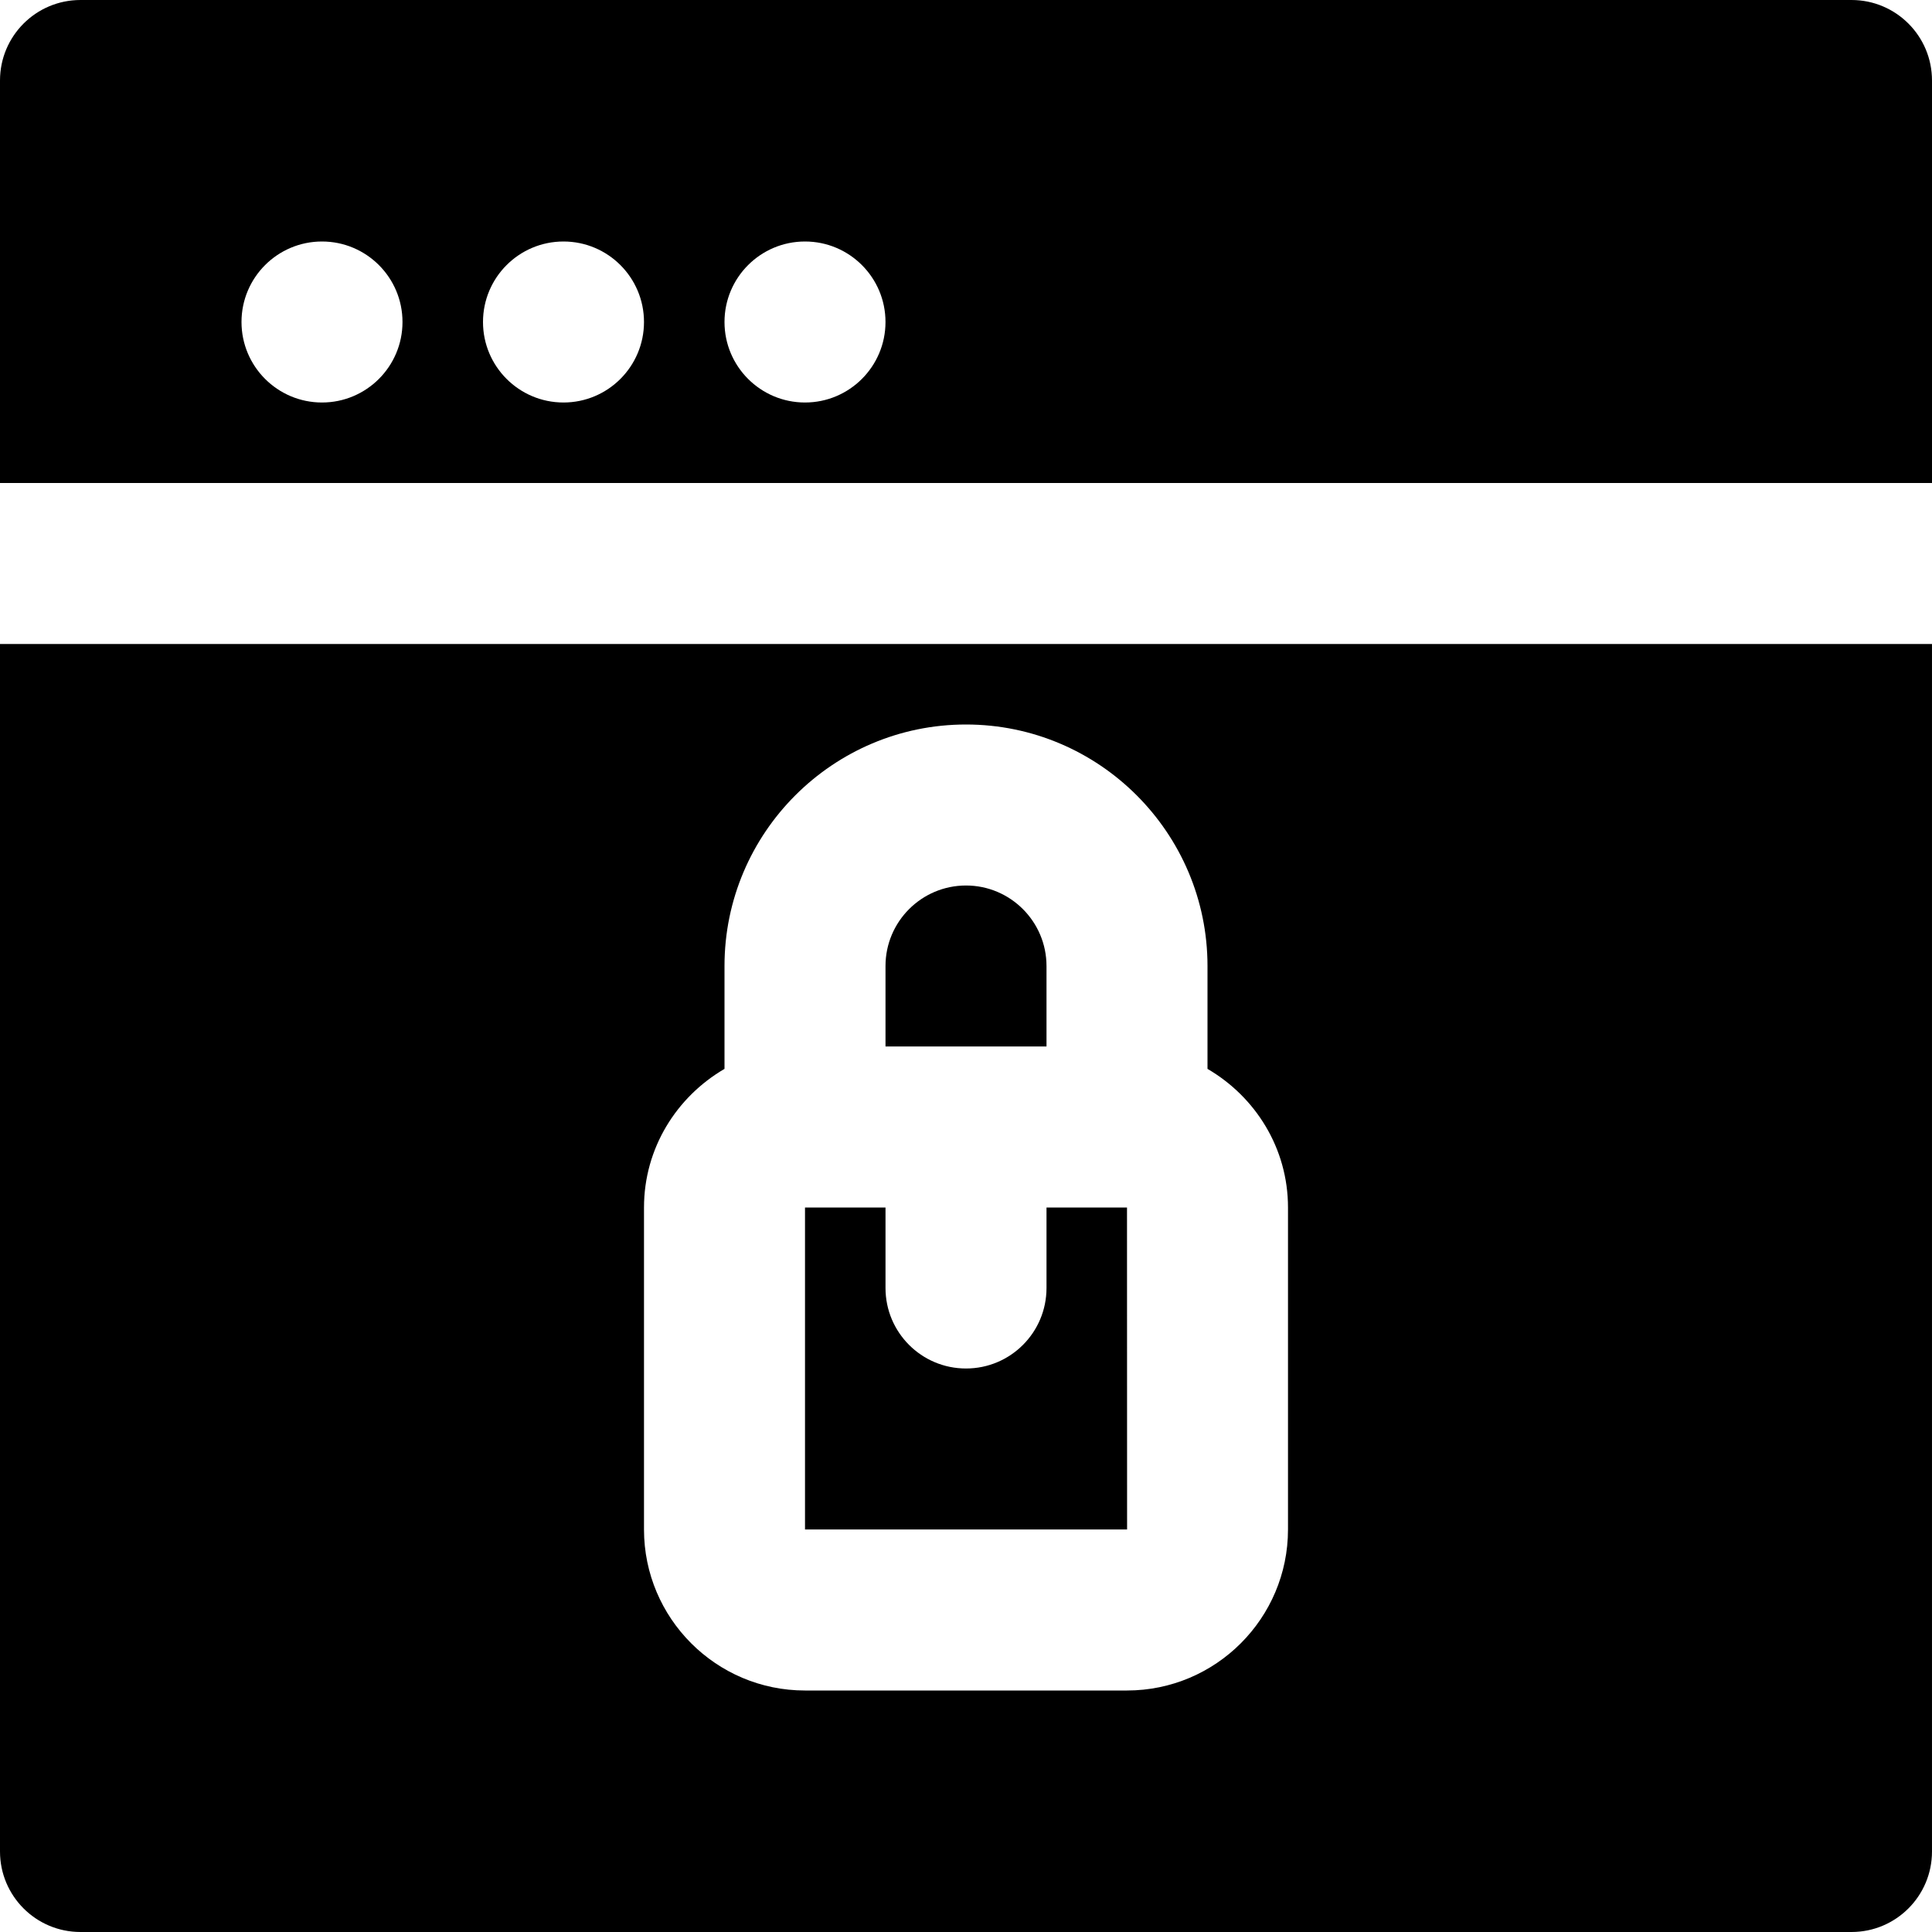 <?xml version="1.0" encoding="iso-8859-1"?>
<!-- Uploaded to: SVG Repo, www.svgrepo.com, Generator: SVG Repo Mixer Tools -->
<svg fill="#000000" height="800px" width="800px" version="1.1" id="Layer_1" xmlns="http://www.w3.org/2000/svg" xmlns:xlink="http://www.w3.org/1999/xlink" 
	 viewBox="0 0 512 512" xml:space="preserve">
<g>
	<g>
		<g>
			<path d="M490.667,0H21.333C9.536,0,0,9.557,0,21.333V128h512V21.333C512,9.557,502.464,0,490.667,0z M85.333,106.667
				C73.557,106.667,64,97.109,64,85.333S73.557,64,85.333,64s21.333,9.557,21.333,21.333S97.109,106.667,85.333,106.667z
				 M149.333,106.667c-11.776,0-21.333-9.557-21.333-21.333S137.557,64,149.333,64s21.333,9.557,21.333,21.333
				S161.109,106.667,149.333,106.667z M213.333,106.667c-11.776,0-21.333-9.557-21.333-21.333S201.557,64,213.333,64
				s21.333,9.557,21.333,21.333S225.109,106.667,213.333,106.667z"/>
			<path d="M277.333,256c0-11.755-9.557-21.333-21.333-21.333s-21.333,9.579-21.333,21.333v21.333h42.667V256z"/>
			<path d="M0,490.667C0,502.443,9.536,512,21.333,512h469.333c11.797,0,21.333-9.557,21.333-21.333v-320H0V490.667z M170.667,320
				c0-15.723,8.64-29.333,21.333-36.736V256c0-35.285,28.715-64,64-64s64,28.715,64,64v27.264
				c12.693,7.403,21.333,21.013,21.333,36.736v85.333c0,23.531-19.136,42.667-42.667,42.667h-85.333
				c-23.531,0-42.667-19.136-42.667-42.667V320z"/>
			<path d="M298.667,320h-21.333v21.333c0,11.776-9.536,21.333-21.333,21.333s-21.333-9.557-21.333-21.333V320h-21.333v85.333
				h85.355L298.667,320z"/>
		</g>
	</g>
</g>
</svg>